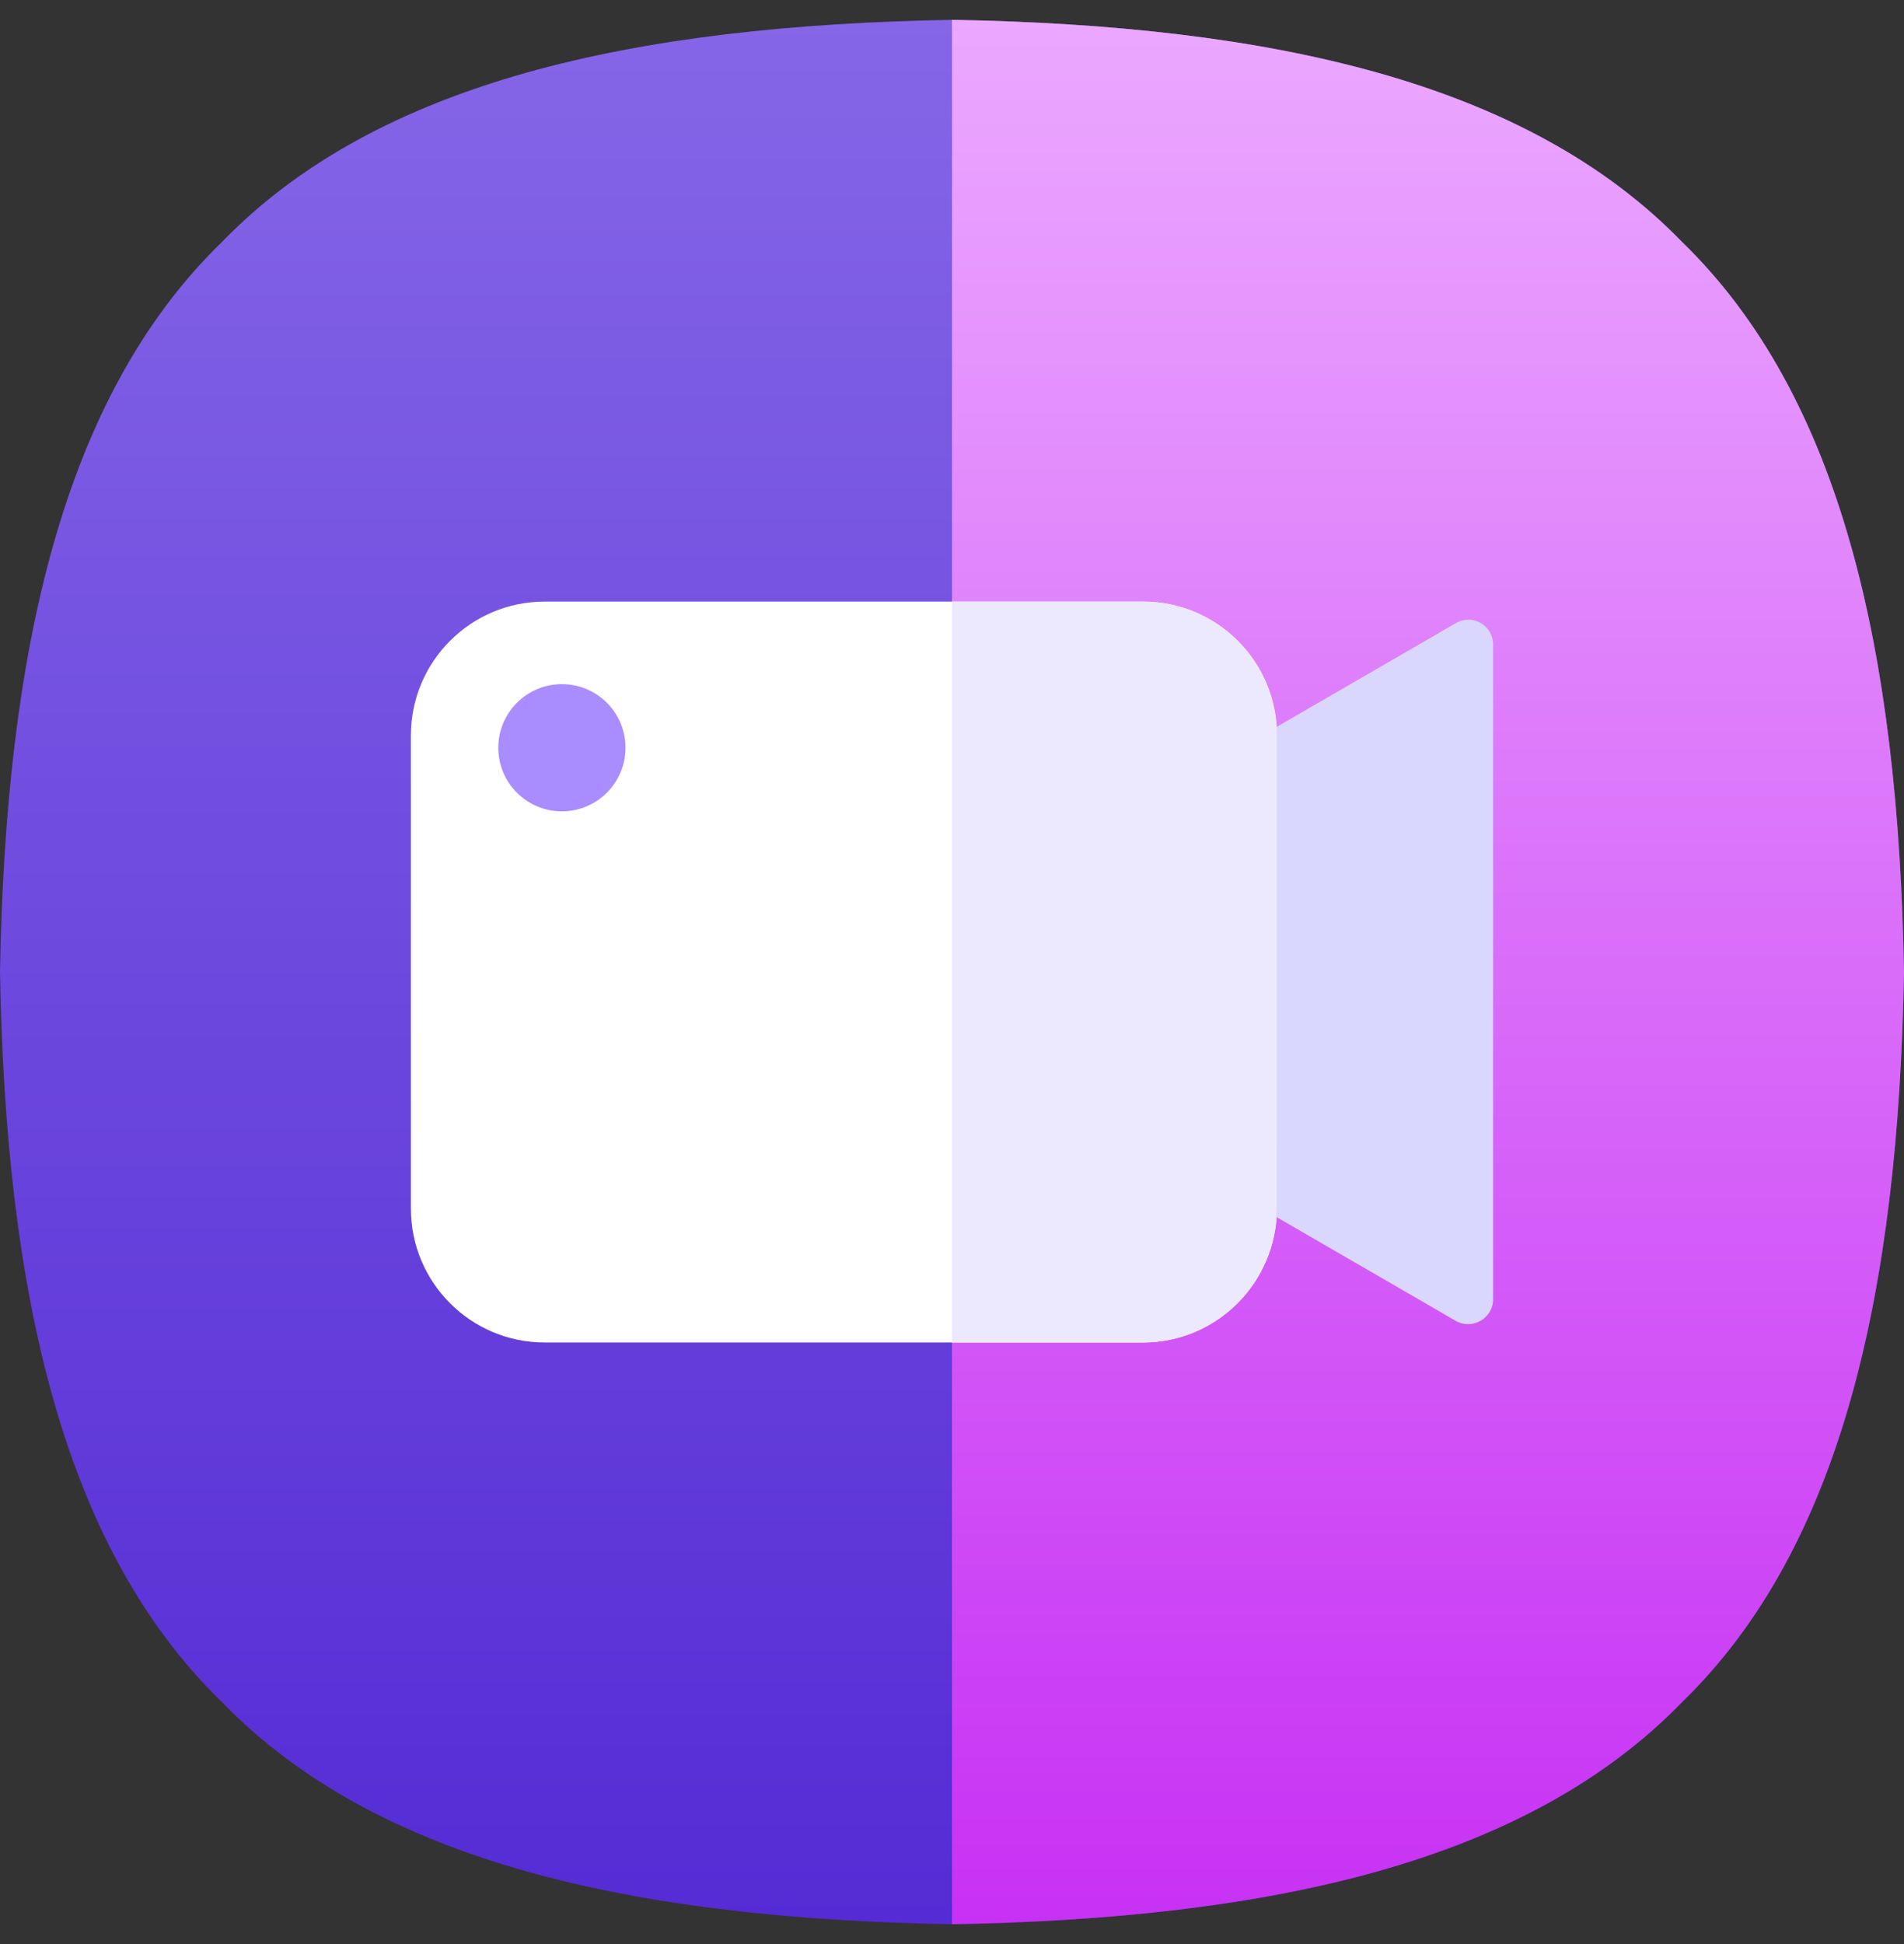 <svg width="48" height="49" viewBox="0 0 48 49" fill="none" xmlns="http://www.w3.org/2000/svg">
<rect x="0" y="0" width="48" height="49" fill="#333333" stroke="none"/>
<path d="M48 24.5C47.859 32.525 46.444 38.984 42.403 42.903C38.484 46.944 32.025 48.359 24 48.5C15.975 48.359 9.516 46.944 5.597 42.903C1.556 38.984 0.141 32.525 0 24.5C0.141 16.475 1.556 10.016 5.597 6.097C9.516 2.056 15.975 0.641 24 0.5C32.025 0.641 38.484 2.056 42.403 6.097C46.444 10.016 47.859 16.475 48 24.5Z" fill="url(#paint0_linear_5488_10387)"/>
<path d="M42.403 6.097C38.484 2.056 32.025 0.641 24 0.5V48.5C32.025 48.359 38.484 46.944 42.403 42.903C46.444 38.984 47.859 32.525 48 24.5C47.859 16.475 46.444 10.016 42.403 6.097Z" fill="url(#paint1_linear_5488_10387)"/>
<path d="M28.809 33.838H13.734C11.869 33.838 10.359 32.328 10.359 30.463V18.538C10.359 16.672 11.869 15.163 13.734 15.163H28.819C30.684 15.163 32.194 16.672 32.194 18.538V30.453C32.184 32.328 30.675 33.838 28.809 33.838Z" fill="white"/>
<path d="M36.703 33.294L32.184 30.678V18.322L36.703 15.706C37.125 15.462 37.641 15.762 37.641 16.25V32.75C37.641 33.228 37.116 33.528 36.703 33.294Z" fill="#DAD7FF"/>
<path d="M14.166 20.45C15.051 20.45 15.769 19.732 15.769 18.847C15.769 17.961 15.051 17.244 14.166 17.244C13.28 17.244 12.562 17.961 12.562 18.847C12.562 19.732 13.28 20.45 14.166 20.45Z" fill="#A98DFF"/>
<path d="M28.809 15.163H24V33.838H28.809C30.675 33.838 32.184 32.328 32.184 30.463V18.538C32.184 16.672 30.675 15.163 28.809 15.163Z" fill="#ECE9FF"/>
<defs>
<linearGradient id="paint0_linear_5488_10387" x1="24" y1="0.5" x2="24" y2="48.5" gradientUnits="userSpaceOnUse">
<stop stop-color="#8566E7"/>
<stop offset="1" stop-color="#552BD5"/>
</linearGradient>
<linearGradient id="paint1_linear_5488_10387" x1="36" y1="0.5" x2="36" y2="48.5" gradientUnits="userSpaceOnUse">
<stop stop-color="#EBA8FF"/>
<stop offset="1" stop-color="#C731F4"/>
</linearGradient>
</defs>
</svg>
